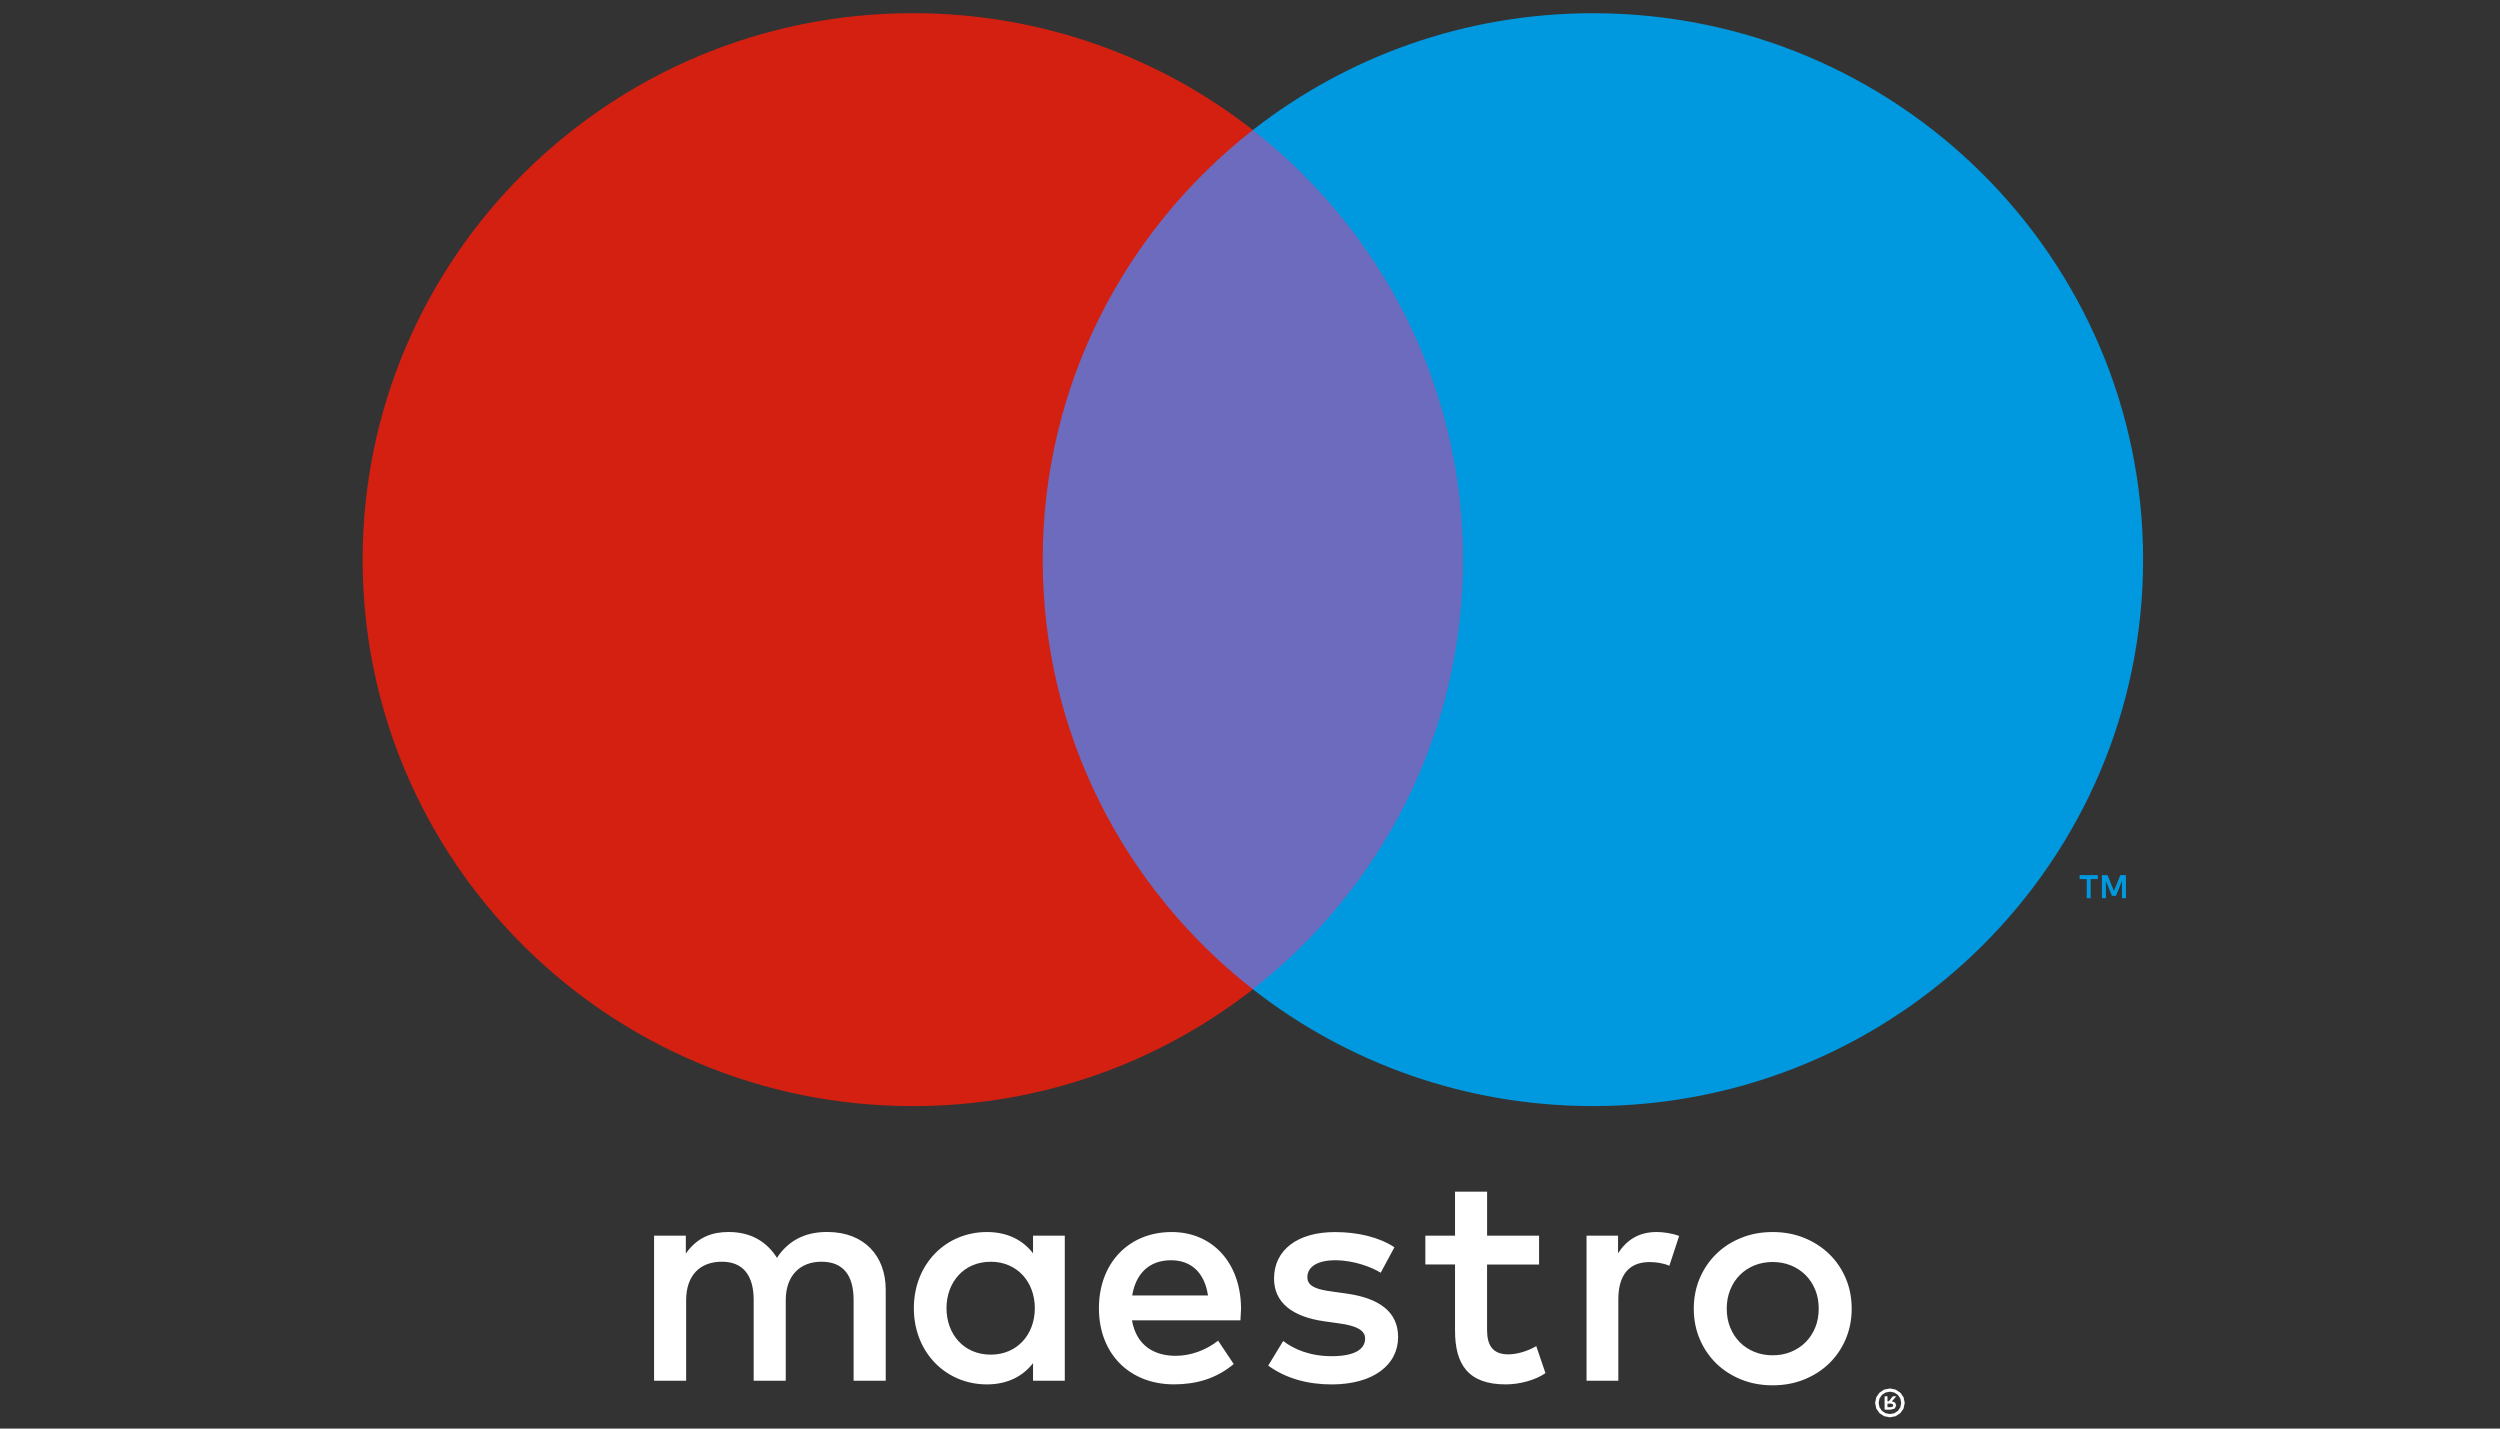 <svg xmlns="http://www.w3.org/2000/svg" xmlns:xlink="http://www.w3.org/1999/xlink" xmlns:serif="http://www.serif.com/" width="100%" height="100%" viewBox="0 0 70 40" xml:space="preserve" style="fill-rule:evenodd;clip-rule:evenodd;stroke-linejoin:round;stroke-miterlimit:2;"><rect x="0" y="0" width="70" height="40" fill="#333333" stroke="none"/><g id="maestro"><rect x="28.341" y="3.641" width="13.48" height="24.058" style="fill:#6c6bbd;fill-rule:nonzero;"></rect><g><path d="M59.526,25.15l0,-0.647l-0.156,-0l-0.18,0.444l-0.179,-0.444l-0.157,-0l0,0.647l0.111,-0l0,-0.488l0.168,0.421l0.115,-0l0.168,-0.422l0,0.489l0.11,-0Zm-0.988,-0l0,-0.537l0.2,-0l0,-0.109l-0.509,-0l0,0.109l0.2,-0l0,0.537l0.11,-0l-0.001,-0Z" style="fill:#0099df;fill-rule:nonzero;"></path><path d="M29.196,15.669c0,-4.88 2.301,-9.228 5.884,-12.029c-2.62,-2.049 -5.927,-3.271 -9.521,-3.271c-8.508,0 -15.405,6.85 -15.405,15.301c0,8.45 6.897,15.301 15.405,15.301c3.594,0 6.901,-1.223 9.521,-3.271c-3.583,-2.802 -5.884,-7.149 -5.884,-12.029" style="fill:#d32011;fill-rule:nonzero;"></path><path d="M60.007,15.669c0,8.45 -6.897,15.301 -15.405,15.301c-3.594,0 -6.901,-1.223 -9.522,-3.271c3.584,-2.802 5.885,-7.149 5.885,-12.029c0,-4.88 -2.301,-9.228 -5.885,-12.029c2.621,-2.049 5.928,-3.271 9.522,-3.271c8.508,0 15.405,6.85 15.405,15.301" style="fill:#0099df;fill-rule:nonzero;"></path><path d="M46.382,34.496c0.179,0 0.437,0.034 0.634,0.111l-0.274,0.833c-0.188,-0.077 -0.376,-0.102 -0.556,-0.102c-0.582,0 -0.873,0.374 -0.873,1.045l0,2.278l-0.89,0l0,-4.062l0.882,0l0,0.493c0.231,-0.357 0.565,-0.595 1.078,-0.595l-0.001,-0.001Zm-3.288,0.91l-1.456,-0l-0,1.836c-0,0.408 0.145,0.68 0.591,0.68c0.231,-0 0.522,-0.077 0.787,-0.23l0.257,0.756c-0.282,0.196 -0.727,0.315 -1.112,0.315c-1.053,-0 -1.42,-0.561 -1.42,-1.505l-0,-1.852l-0.831,-0l-0,-0.807l0.831,-0l-0,-1.232l0.898,-0l-0,1.232l1.455,-0l-0,0.807Zm-11.392,0.867c0.095,-0.587 0.454,-0.986 1.087,-0.986c0.573,-0 0.941,0.357 1.035,0.986l-2.123,-0l0.001,-0Zm3.047,0.357c-0.009,-1.267 -0.796,-2.133 -1.943,-2.133c-1.198,-0 -2.036,0.867 -2.036,2.133c0,1.291 0.873,2.132 2.097,2.132c0.616,-0 1.18,-0.153 1.677,-0.569l-0.437,-0.655c-0.342,0.272 -0.779,0.425 -1.189,0.425c-0.573,-0 -1.095,-0.264 -1.223,-0.994l3.037,-0l0.018,-0.339l-0.001,0Zm3.91,-0.994c-0.248,-0.154 -0.752,-0.349 -1.274,-0.349c-0.488,0 -0.779,0.179 -0.779,0.477c-0,0.271 0.308,0.348 0.693,0.399l0.419,0.059c0.89,0.128 1.429,0.502 1.429,1.216c-0,0.773 -0.685,1.326 -1.865,1.326c-0.668,0 -1.284,-0.17 -1.772,-0.527l0.419,-0.689c0.3,0.23 0.745,0.425 1.362,0.425c0.607,0 0.932,-0.178 0.932,-0.493c-0,-0.229 -0.231,-0.357 -0.719,-0.424l-0.419,-0.059c-0.916,-0.128 -1.412,-0.536 -1.412,-1.198c-0,-0.807 0.668,-1.301 1.703,-1.301c0.65,0 1.241,0.145 1.668,0.425l-0.385,0.714l-0,-0.001Zm10.975,-0.3c-0.183,0 -0.353,0.032 -0.51,0.095c-0.157,0.064 -0.293,0.154 -0.407,0.268c-0.115,0.115 -0.205,0.253 -0.27,0.413c-0.066,0.161 -0.098,0.338 -0.098,0.53c-0,0.194 0.032,0.37 0.098,0.53c0.066,0.161 0.156,0.299 0.27,0.413c0.115,0.115 0.251,0.204 0.407,0.268c0.158,0.064 0.327,0.095 0.51,0.095c0.183,0 0.354,-0.031 0.51,-0.095c0.158,-0.064 0.295,-0.154 0.409,-0.268c0.117,-0.115 0.207,-0.253 0.273,-0.413c0.066,-0.161 0.098,-0.337 0.098,-0.53c-0,-0.193 -0.032,-0.37 -0.098,-0.53c-0.067,-0.161 -0.157,-0.299 -0.273,-0.413c-0.115,-0.115 -0.252,-0.204 -0.409,-0.268c-0.157,-0.063 -0.327,-0.095 -0.51,-0.095Zm-0,-0.839c0.317,0 0.611,0.054 0.882,0.164c0.27,0.109 0.504,0.26 0.701,0.451c0.198,0.192 0.352,0.418 0.463,0.679c0.112,0.262 0.167,0.546 0.167,0.852c-0,0.306 -0.056,0.59 -0.167,0.852c-0.112,0.261 -0.265,0.488 -0.463,0.68c-0.197,0.192 -0.431,0.341 -0.701,0.451c-0.27,0.109 -0.564,0.163 -0.882,0.163c-0.317,0 -0.611,-0.054 -0.882,-0.163c-0.27,-0.11 -0.502,-0.26 -0.698,-0.451c-0.196,-0.192 -0.35,-0.419 -0.461,-0.68c-0.112,-0.262 -0.167,-0.546 -0.167,-0.852c-0,-0.306 0.056,-0.59 0.167,-0.852c0.112,-0.261 0.265,-0.487 0.461,-0.679c0.196,-0.192 0.428,-0.342 0.698,-0.451c0.27,-0.11 0.564,-0.164 0.882,-0.164Zm-23.132,2.133c-0,-0.714 0.471,-1.301 1.241,-1.301c0.736,0 1.232,0.561 1.232,1.301c-0,0.739 -0.497,1.3 -1.232,1.3c-0.77,0 -1.241,-0.586 -1.241,-1.3Zm3.312,2.031l-0,-4.062l-0.889,0l-0,0.493c-0.283,-0.366 -0.71,-0.595 -1.292,-0.595c-1.147,0 -2.045,0.892 -2.045,2.133c-0,1.24 0.898,2.133 2.045,2.133c0.582,0 1.009,-0.23 1.292,-0.595l-0,0.493l0.889,0Zm-5.014,-0l-0,-2.55c-0,-0.96 -0.616,-1.606 -1.608,-1.615c-0.522,-0.009 -1.062,0.153 -1.438,0.723c-0.282,-0.45 -0.728,-0.723 -1.353,-0.723c-0.436,-0 -0.864,0.127 -1.198,0.603l-0,-0.501l-0.889,-0l-0,4.062l0.898,-0l-0,-2.252c-0,-0.705 0.394,-1.08 1.001,-1.08c0.591,-0 0.89,0.382 0.89,1.071l-0,2.261l0.898,-0l-0,-2.252c-0,-0.705 0.411,-1.08 1.001,-1.08c0.608,-0 0.899,0.382 0.899,1.071l-0,2.261l0.898,-0l0.001,0.001Z" style="fill:#fff;fill-rule:nonzero;"></path></g><path d="M52.849,39.401l-0,-0.101l0.093,-0l0.05,0.013l0.02,0.038l-0.02,0.037l-0.05,0.013l-0.093,-0Zm0.094,0.069l0.112,-0.032l0.039,-0.088l-0.031,-0.077l-0.089,-0.037l0.123,-0.141l-0.096,0l-0.115,0.14l-0.037,0l-0,-0.14l-0.08,0l-0,0.375l0.174,0Zm-0.024,-0.503l0.122,0.024l0.1,0.067l0.068,0.1l0.024,0.123l-0.024,0.123l-0.068,0.1l-0.1,0.066l-0.122,0.024l-0.124,-0.024l-0.102,-0.066l-0.067,-0.1l-0.024,-0.123l0.024,-0.123l0.067,-0.1l0.102,-0.067l0.124,-0.024Zm-0,0.718l0.161,-0.032l0.132,-0.087l0.088,-0.128l0.032,-0.157l-0.032,-0.157l-0.088,-0.127l-0.132,-0.088l-0.161,-0.032l-0.164,0.032l-0.132,0.088l-0.088,0.127l-0.032,0.157l0.032,0.157l0.088,0.128l0.132,0.087l0.164,0.032Z" style="fill:#fff;fill-rule:nonzero;"></path></g></svg>